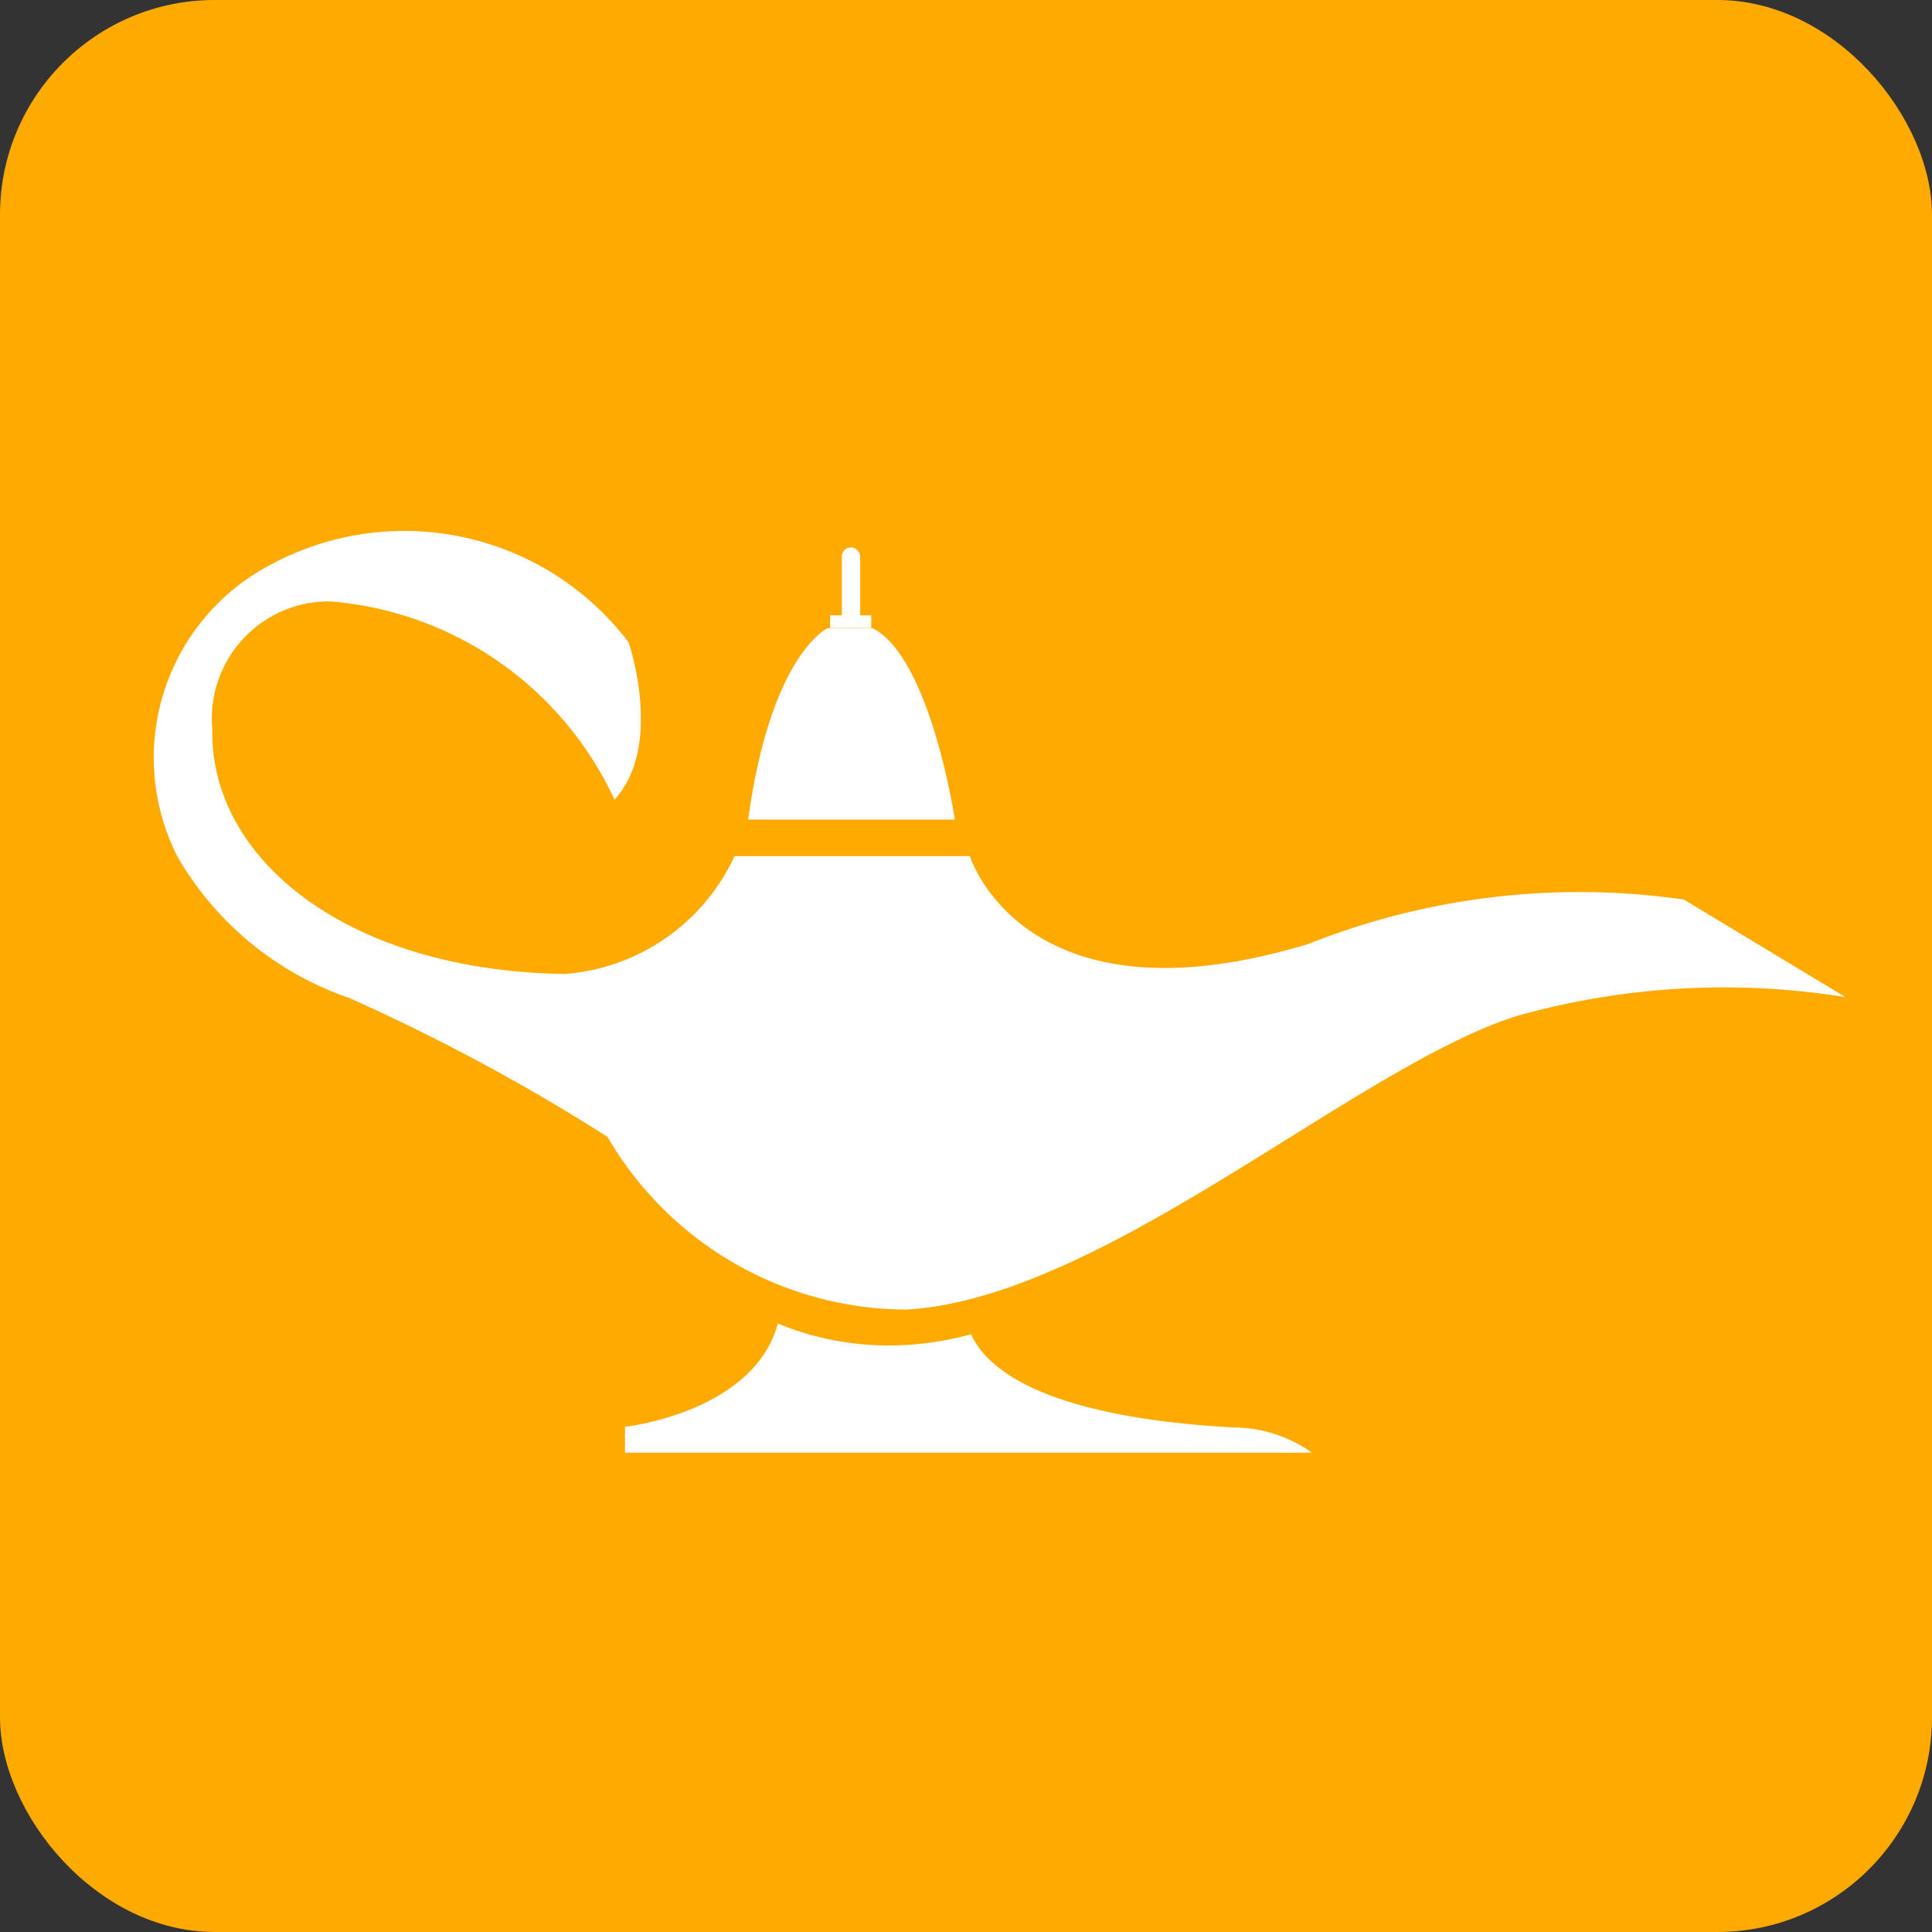 <svg xmlns="http://www.w3.org/2000/svg" width="18" height="18" viewBox="0 0 18 18"><rect x="0" y="0" width="18" height="18" fill="#333333" stroke="none"/><defs><style>.a{fill:#fa0;}.b{fill:#fff;}</style></defs><g transform="translate(-1133 -110)"><rect class="a" width="18" height="18" rx="2" transform="translate(1133 110)"/><g transform="translate(6.436 31.656)"><path class="b" d="M37.01,28.805l1.506.909a7.123,7.123,0,0,0-3.07.178c-1.506.481-3.849,2.627-5.678,2.733a3.233,3.233,0,0,1-2.786-1.609,18.5,18.5,0,0,0-2.406-1.294,2.954,2.954,0,0,1-1.6-1.316,2.03,2.03,0,0,1,.864-2.719,2.623,2.623,0,0,1,3.339.722s.33.962-.132,1.465A3.2,3.2,0,0,0,24.4,26.027,1.091,1.091,0,0,0,23.3,27.215c-.024,1.227,1.28,2.257,3.286,2.283A1.9,1.9,0,0,0,28.166,28.4h2.192s.5,1.624,3.156.818A6.823,6.823,0,0,1,37.01,28.805Z" transform="translate(1105.242 57.92)"/><path class="b" d="M47.687,30.933s-.224-1.506-.765-1.783H46.5s-.527.241-.739,1.783Z" transform="translate(1087.773 55.047)"/><rect class="b" width="0.383" height="0.118" transform="translate(1134.298 84.077)"/><rect class="b" width="0.171" height="0.727" rx="0.085" transform="translate(1134.578 84.171) rotate(180)"/><path class="b" d="M46.653,57.055c-1.783-.1-2.3-.556-2.437-.868a2.967,2.967,0,0,1-.613.1,2.7,2.7,0,0,1-1.188-.2c-.226.832-1.424.962-1.424.962v.241h6.4A1.277,1.277,0,0,0,46.653,57.055Z" transform="translate(1091.396 34.588)"/></g></g></svg>
